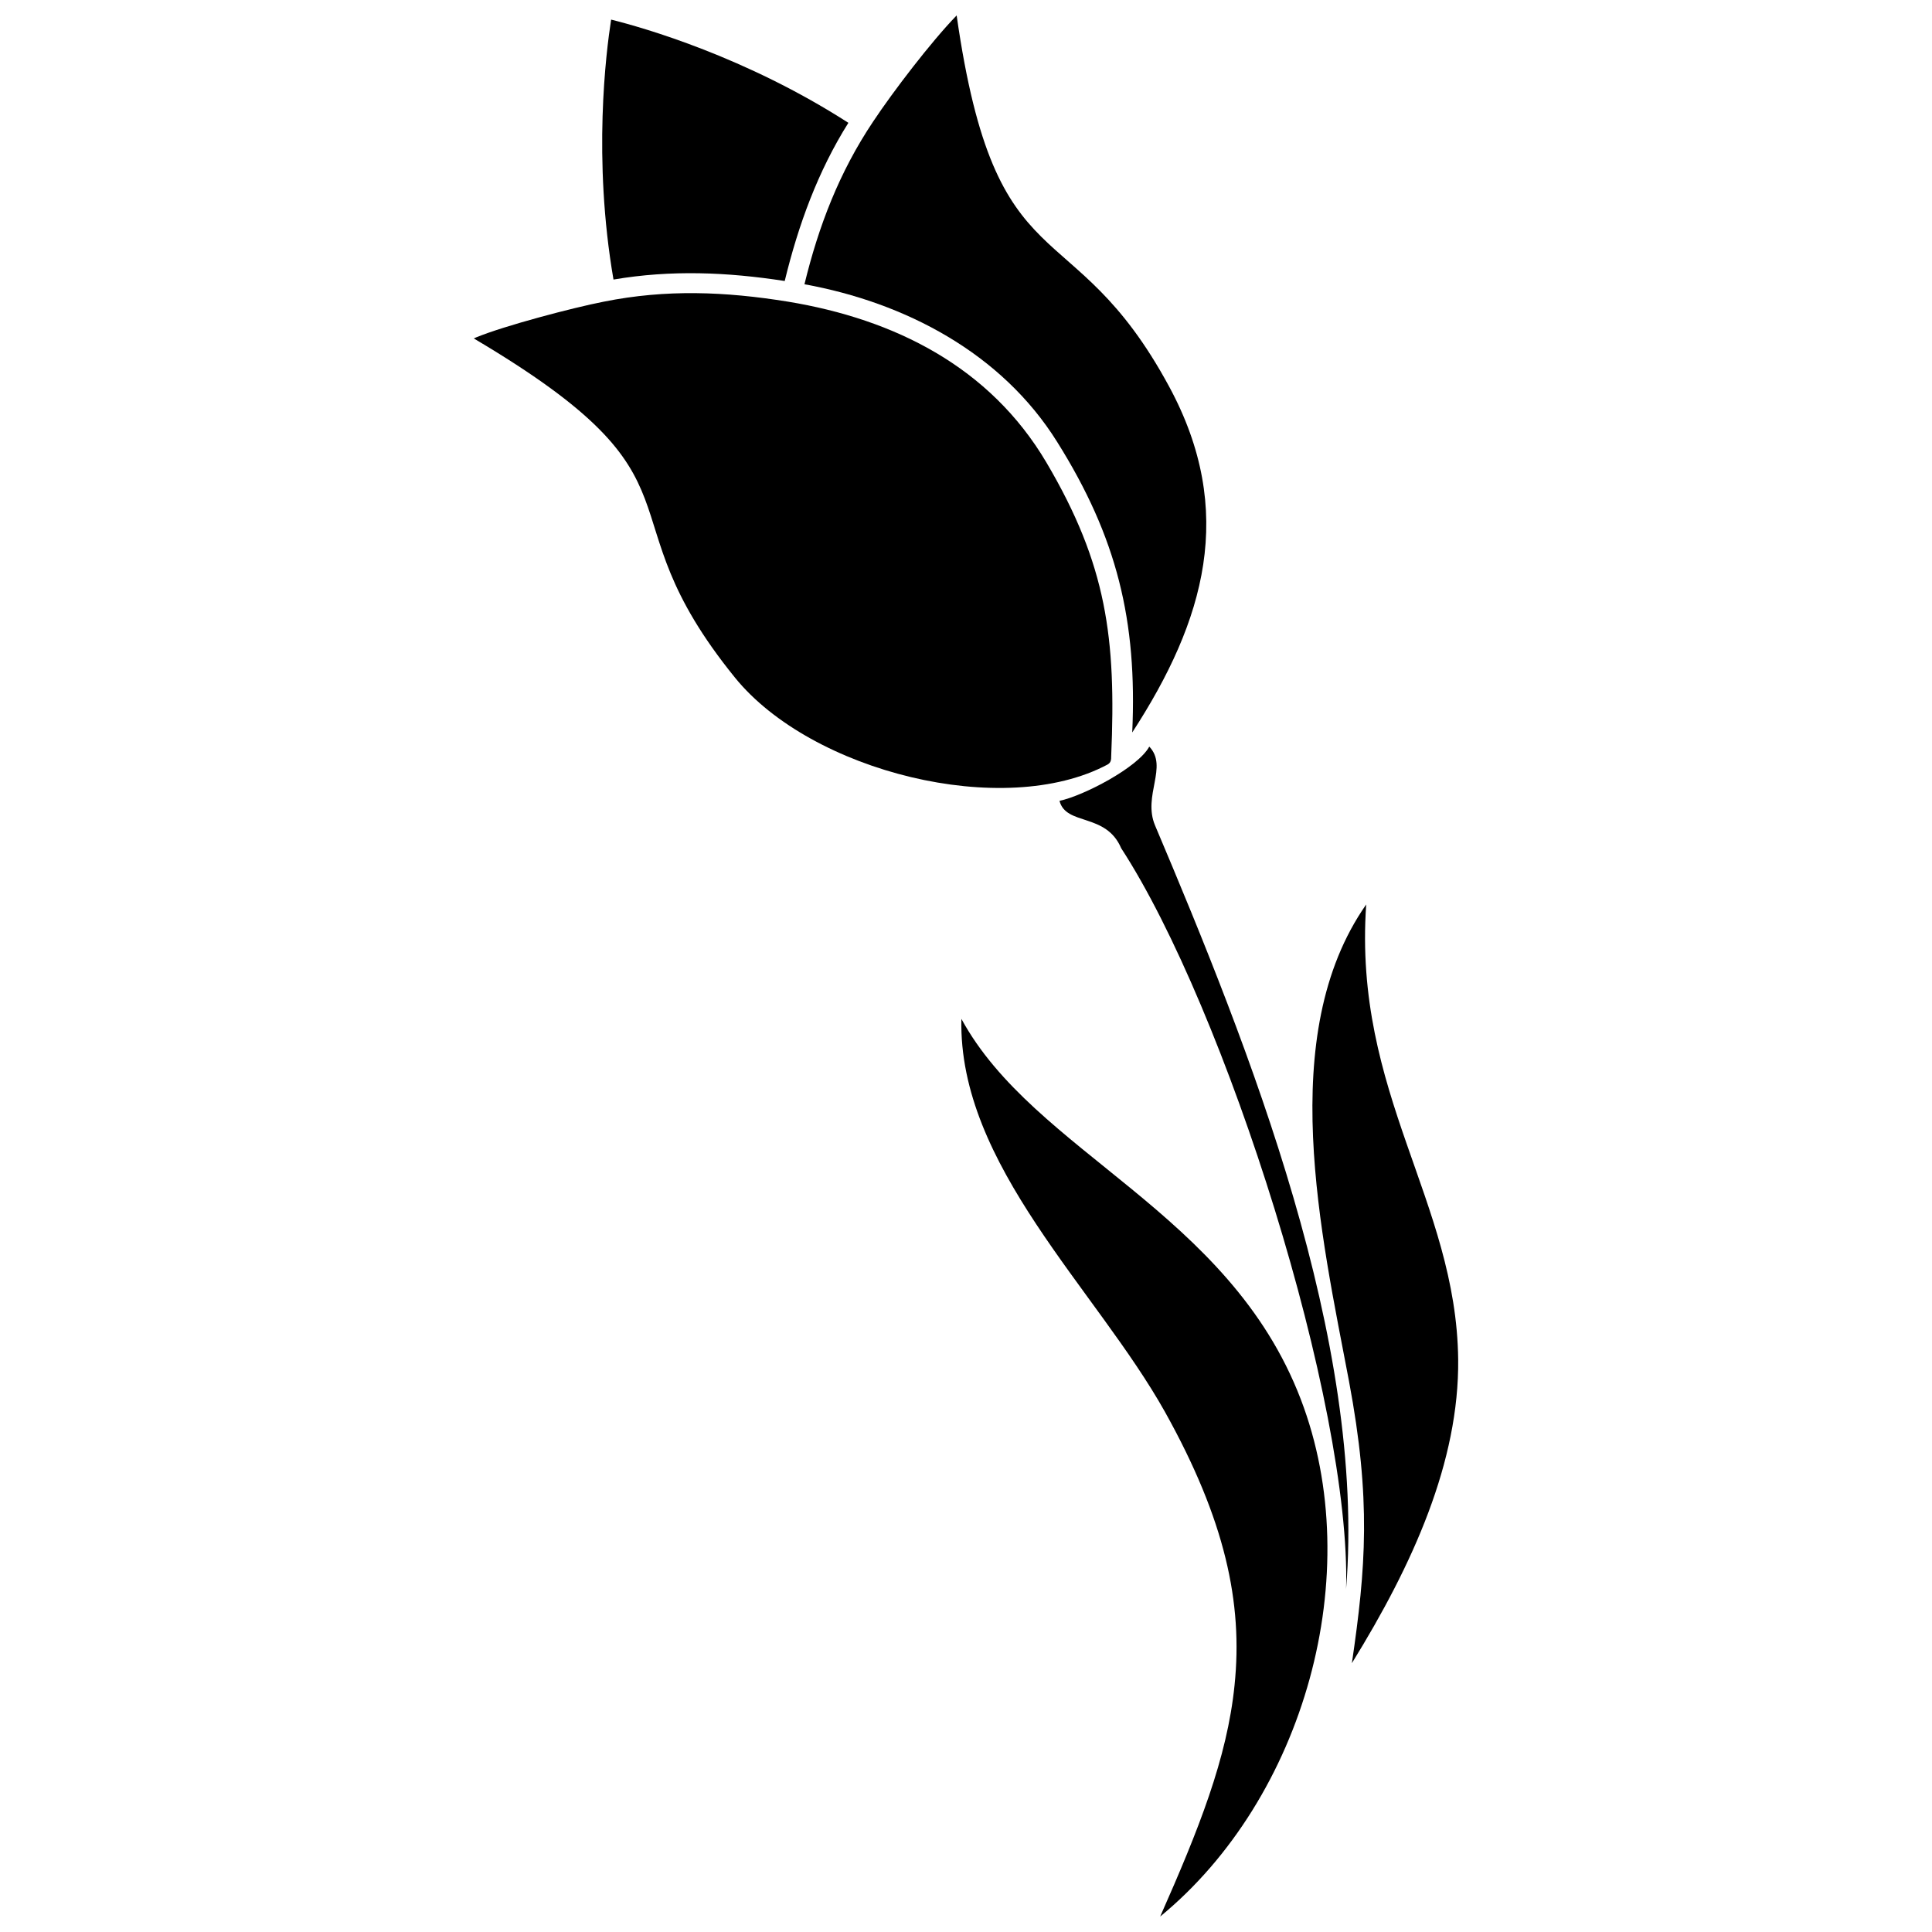 <?xml version="1.0" encoding="UTF-8"?>
<!-- Uploaded to: SVG Repo, www.svgrepo.com, Generator: SVG Repo Mixer Tools -->
<svg width="800px" height="800px" version="1.1" viewBox="144 144 512 512" xmlns="http://www.w3.org/2000/svg">
 <defs>
  <clipPath id="b">
   <path d="m398 414h98v237.9h-98z"/>
  </clipPath>
  <clipPath id="a">
   <path d="m357 148.09h107v190.91h-107z"/>
  </clipPath>
 </defs>
 <path d="m270.19 233.41c7.449-3.078 25.668-7.883 33.84-9.469 16.535-3.316 32.156-2.691 48.789 0 28.266 4.664 53.5 17.258 68.5 42.637 15.957 27.062 18.508 46.531 17.16 77.773 0 1.008-0.047 1.73-0.961 2.258-27.496 14.66-78.496 1.922-98.734-23.023-36.582-45.09-4.039-51.336-69.219-89.891 0.191-0.098 0.383-0.191 0.625-0.289z"/>
 <path d="m450.11 362.77c-3.363-7.93 3.559-15.574-1.539-20.91-3.027 5.574-17.547 13.074-23.793 14.371 1.73 6.68 12.305 3.078 16.344 12.547 27.59 42.398 61 147.33 59.605 196.36 5.336-65.855-25.668-143.39-50.617-202.37z"/>
 <g clip-path="url(#b)">
  <path d="m451.46 651.9c10.191-23.023 17.738-41.867 19.707-61.289 2.258-21.824-2.5-43.84-18.41-72.391-18.219-32.59-54.848-65.469-53.98-104.21 19.371 35.617 70.852 50.953 89.938 100.8 17.738 46.289 0.914 105.75-37.254 137.09z"/>
 </g>
 <path d="m506.06 383.68c-3.508 50.184 23.891 78.594 24.371 120.56 0.289 27.062-11.969 54.316-28.168 80.516 3.703-25.285 5.144-43.262-0.77-74.746-7.305-38.598-19.613-91.762 4.566-126.32z"/>
 <g clip-path="url(#a)">
  <path d="m357.19 219.33c3.75-15.43 9.23-29.707 18.172-43.07 5.289-7.981 15.477-21.293 22.16-28.168 10.43 72.969 30.477 50.52 56.336 98.398 17.832 33.023 9.469 61.961-9.805 91.621 1.348-29.609-4.039-51.723-19.902-77.008-14.711-23.555-40.281-36.918-66.961-41.773z"/>
 </g>
 <path d="m306.58 218.08c-5.527-32.062-1.973-60.23-0.625-68.883 8.508 2.113 35.668 9.855 62.875 27.352-8.074 12.836-13.266 27.062-16.871 41.918-15.238-2.356-30.141-2.981-45.379-0.383z"/>
</svg>